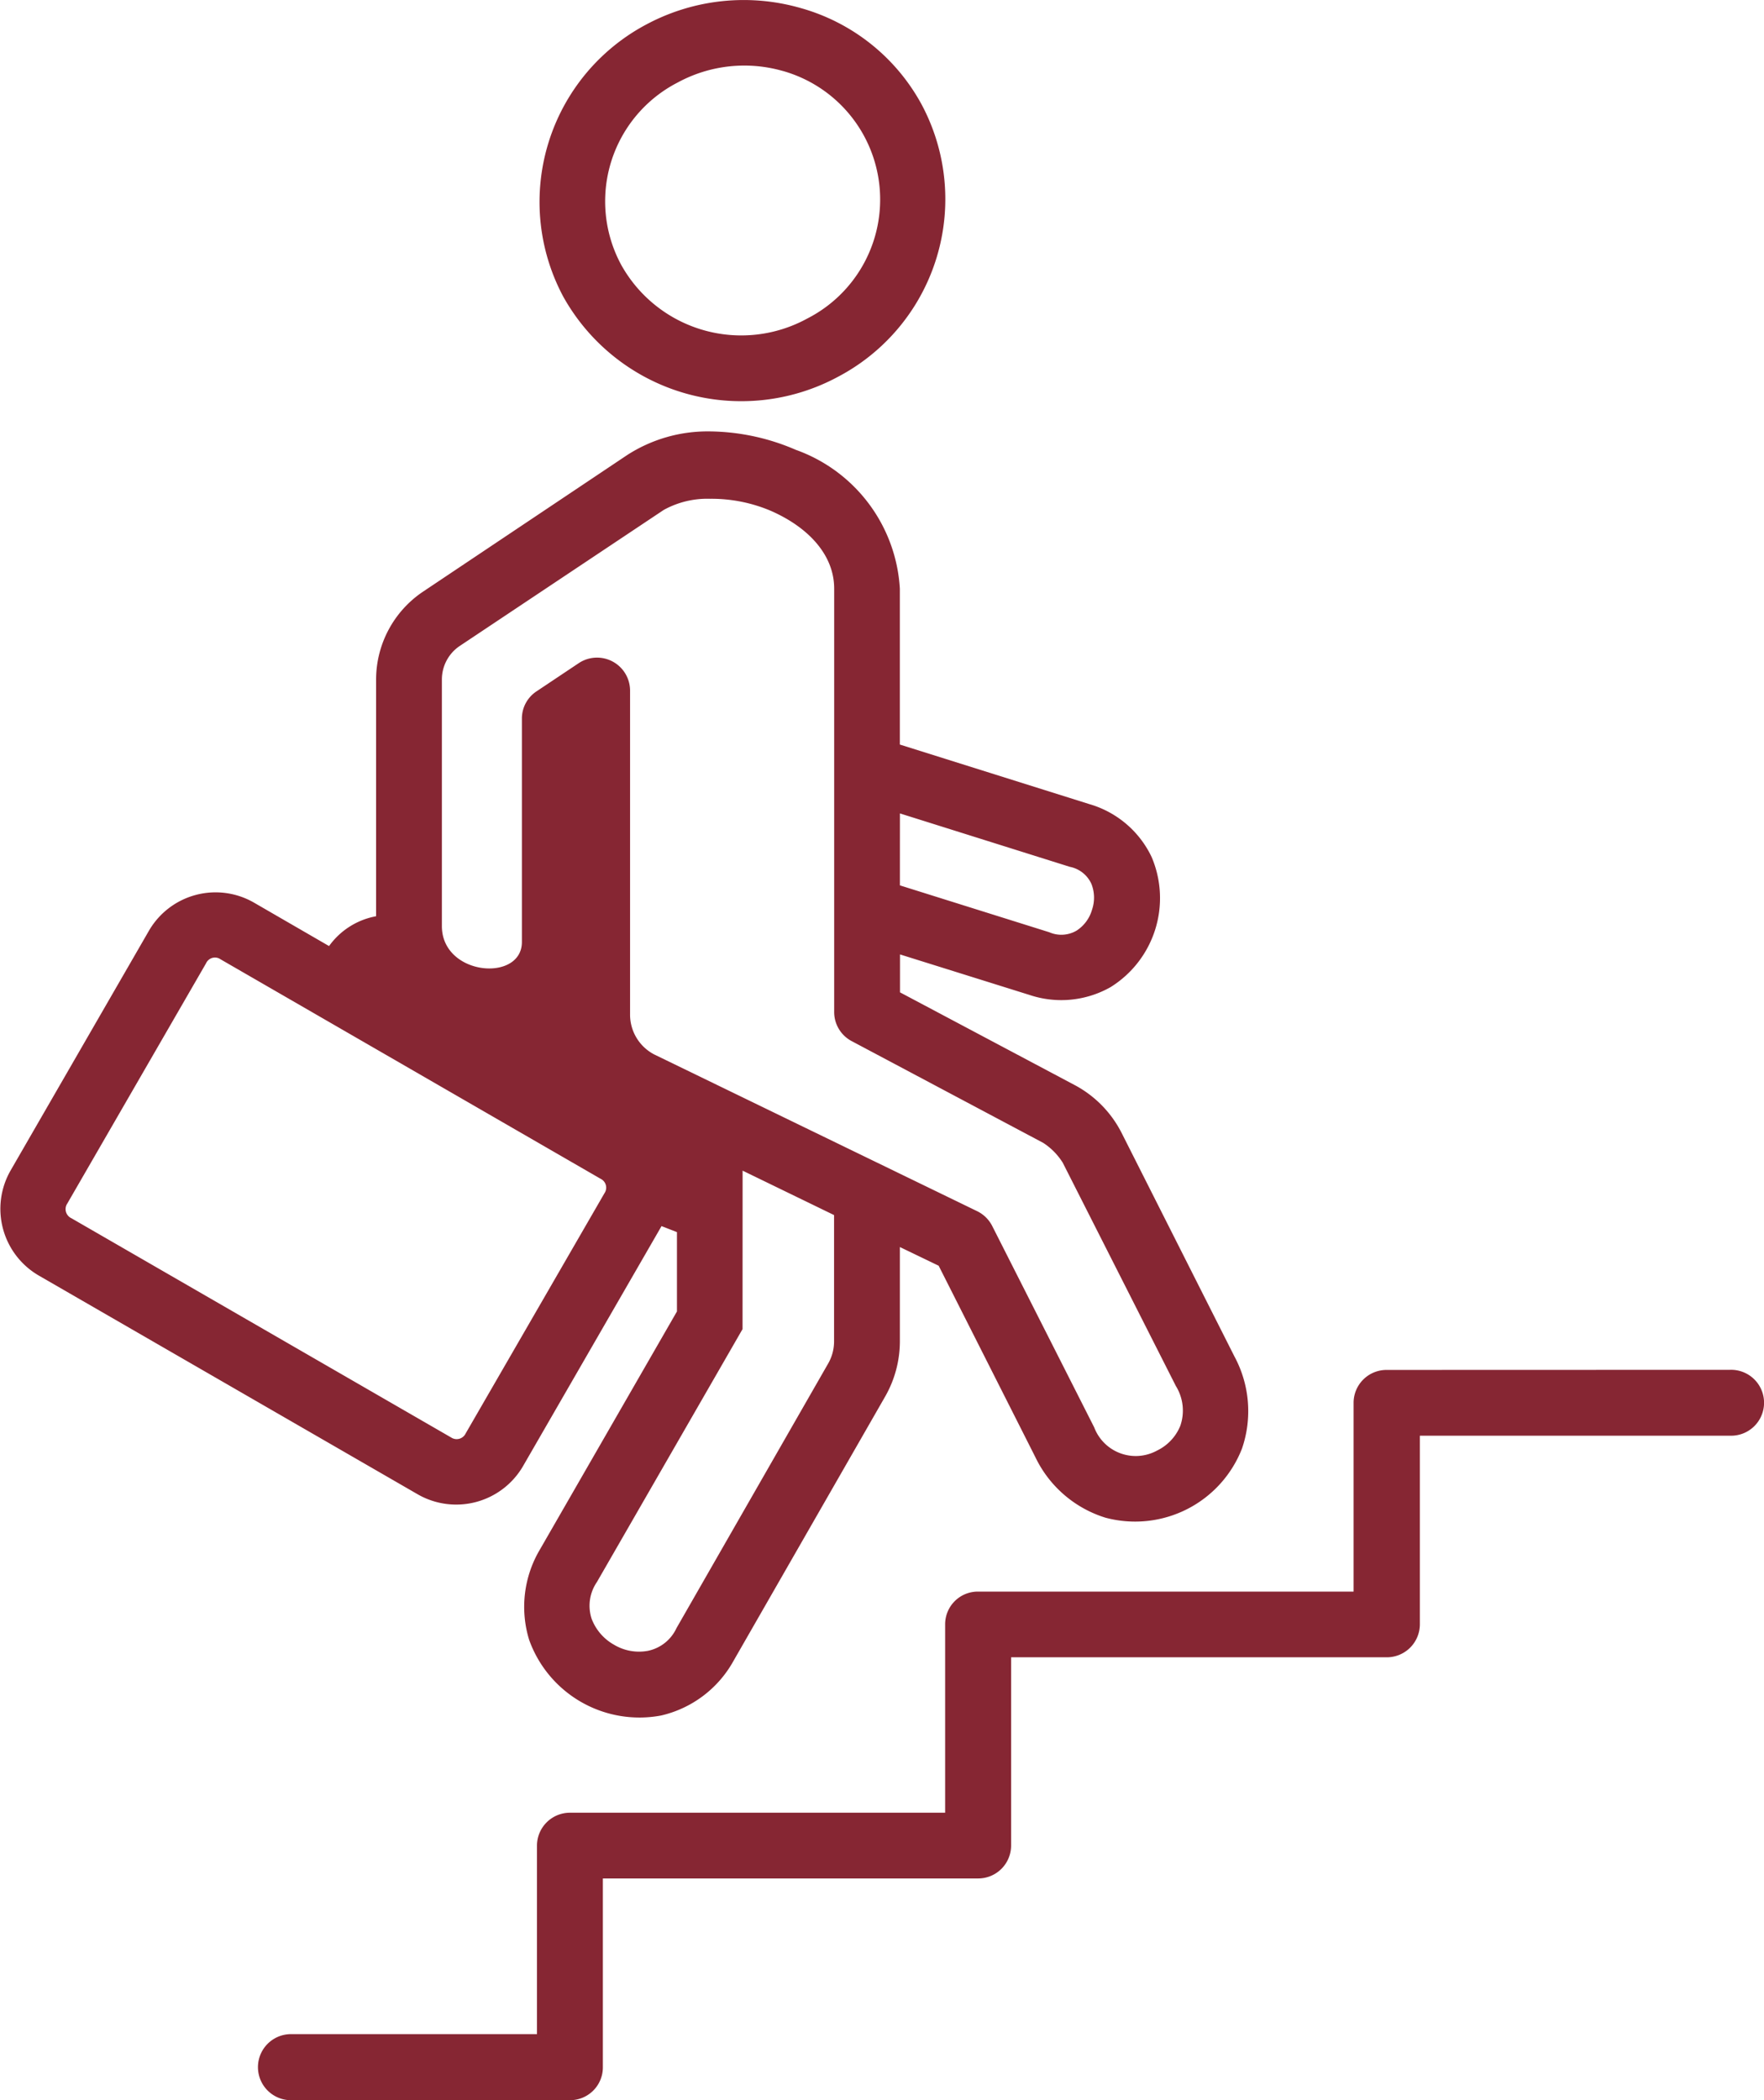 <svg xmlns="http://www.w3.org/2000/svg" width="67.498" height="80.358" viewBox="0 0 67.498 80.358">
  <g id="np_career_4548977_7B2D35" transform="translate(-16.253 -9.752)">
    <path id="Path_2349" data-name="Path 2349" d="M69.309,62.168a1.259,1.259,0,0,0-1.262,1.254v7.227l-14.367,0a1.251,1.251,0,0,0-1.262,1.25v7.211l-14.363,0A1.261,1.261,0,0,0,36.8,80.367v7.215H27.352a1.264,1.264,0,0,0,0,2.527H38.059a1.256,1.256,0,0,0,1.262-1.262V81.625H53.684a1.26,1.26,0,0,0,1.258-1.262v-7.2H69.317A1.265,1.265,0,0,0,70.583,71.9V64.684H82.442a1.261,1.261,0,1,0,0-2.52Z" fill="#862633" fill-rule="evenodd"/>
    <path id="Path_2350" data-name="Path 2350" d="M44.668,54.543l3.5,1.7v4.82a1.7,1.7,0,0,1-.23.867l-5.8,10.117a1.551,1.551,0,0,1-1.105.871,1.866,1.866,0,0,1-1.289-.238,1.92,1.92,0,0,1-.852-.988,1.6,1.6,0,0,1,.2-1.406l5.574-9.68ZM24.7,46.461,39.23,54.852a.377.377,0,0,1,.152.555L34.07,64.6a.382.382,0,0,1-.555.152L18.984,56.363a.384.384,0,0,1-.156-.562l5.309-9.191a.374.374,0,0,1,.563-.148Zm25.988-5.586,6.5,2.043a1.149,1.149,0,0,1,.828.656,1.431,1.431,0,0,1,.023.984,1.416,1.416,0,0,1-.59.8,1.151,1.151,0,0,1-1.047.063l-5.715-1.793ZM43.449,28.836a5.818,5.818,0,0,1,2.27.449c1.465.633,2.453,1.7,2.453,2.988V48.469a1.258,1.258,0,0,0,.668,1.117l7.332,3.895a2.462,2.462,0,0,1,.746.758l4.328,8.543a1.787,1.787,0,0,1,.172,1.52,1.805,1.805,0,0,1-.887.949,1.7,1.7,0,0,1-2.41-.887l-3.9-7.7a1.27,1.27,0,0,0-.57-.566l-12.363-6a1.718,1.718,0,0,1-.926-1.547V36.167A1.264,1.264,0,0,0,38.4,35.124L36.789,36.2a1.245,1.245,0,0,0-.566,1.047v8.547c0,1.551-3.062,1.3-3.062-.609v-9.43a1.546,1.546,0,0,1,.68-1.285l7.809-5.207a3.456,3.456,0,0,1,1.8-.426ZM43.4,26.258a5.675,5.675,0,0,0-3.156.91l-7.8,5.219a4.056,4.056,0,0,0-1.8,3.375v9.047a2.846,2.846,0,0,0-1.8,1.141l-2.883-1.668a2.947,2.947,0,0,0-4,1.066l-5.309,9.2a2.951,2.951,0,0,0,1.07,4l14.535,8.391a2.958,2.958,0,0,0,4-1.074l5.309-9.2.59.23V59.93l-5.238,9.1a4.3,4.3,0,0,0-.418,3.465,4.483,4.483,0,0,0,5.051,2.895A4.262,4.262,0,0,0,44.32,73.3l5.8-10.109a4.265,4.265,0,0,0,.566-2.125v-3.6l1.484.715,3.7,7.324a4.429,4.429,0,0,0,2.68,2.316,4.39,4.39,0,0,0,5.227-2.645,4.409,4.409,0,0,0-.289-3.523L59.171,53.1a4.256,4.256,0,0,0-1.82-1.844l-6.66-3.535V46.27l4.957,1.551a3.827,3.827,0,0,0,3.1-.3,4.01,4.01,0,0,0,1.57-4.98,3.807,3.807,0,0,0-2.375-2.02l-7.258-2.281V32.274a6.01,6.01,0,0,0-3.977-5.309,8.489,8.489,0,0,0-3.309-.707Z" fill="#862633"/>
    <path id="Path_2351" data-name="Path 2351" d="M46.2,12.465a5.111,5.111,0,0,1,.945,9.473,5.257,5.257,0,0,1-7.117-2.043,5.112,5.112,0,0,1,2.152-6.984,5.344,5.344,0,0,1,4.02-.445Zm.707-2.4a7.894,7.894,0,0,0-5.926.625,7.685,7.685,0,0,0-3.172,10.418,7.8,7.8,0,0,0,10.52,3.055,7.68,7.68,0,0,0,3.184-10.422,7.592,7.592,0,0,0-4.605-3.676Z" fill="#862633" fill-rule="evenodd"/>
  </g>
</svg>
